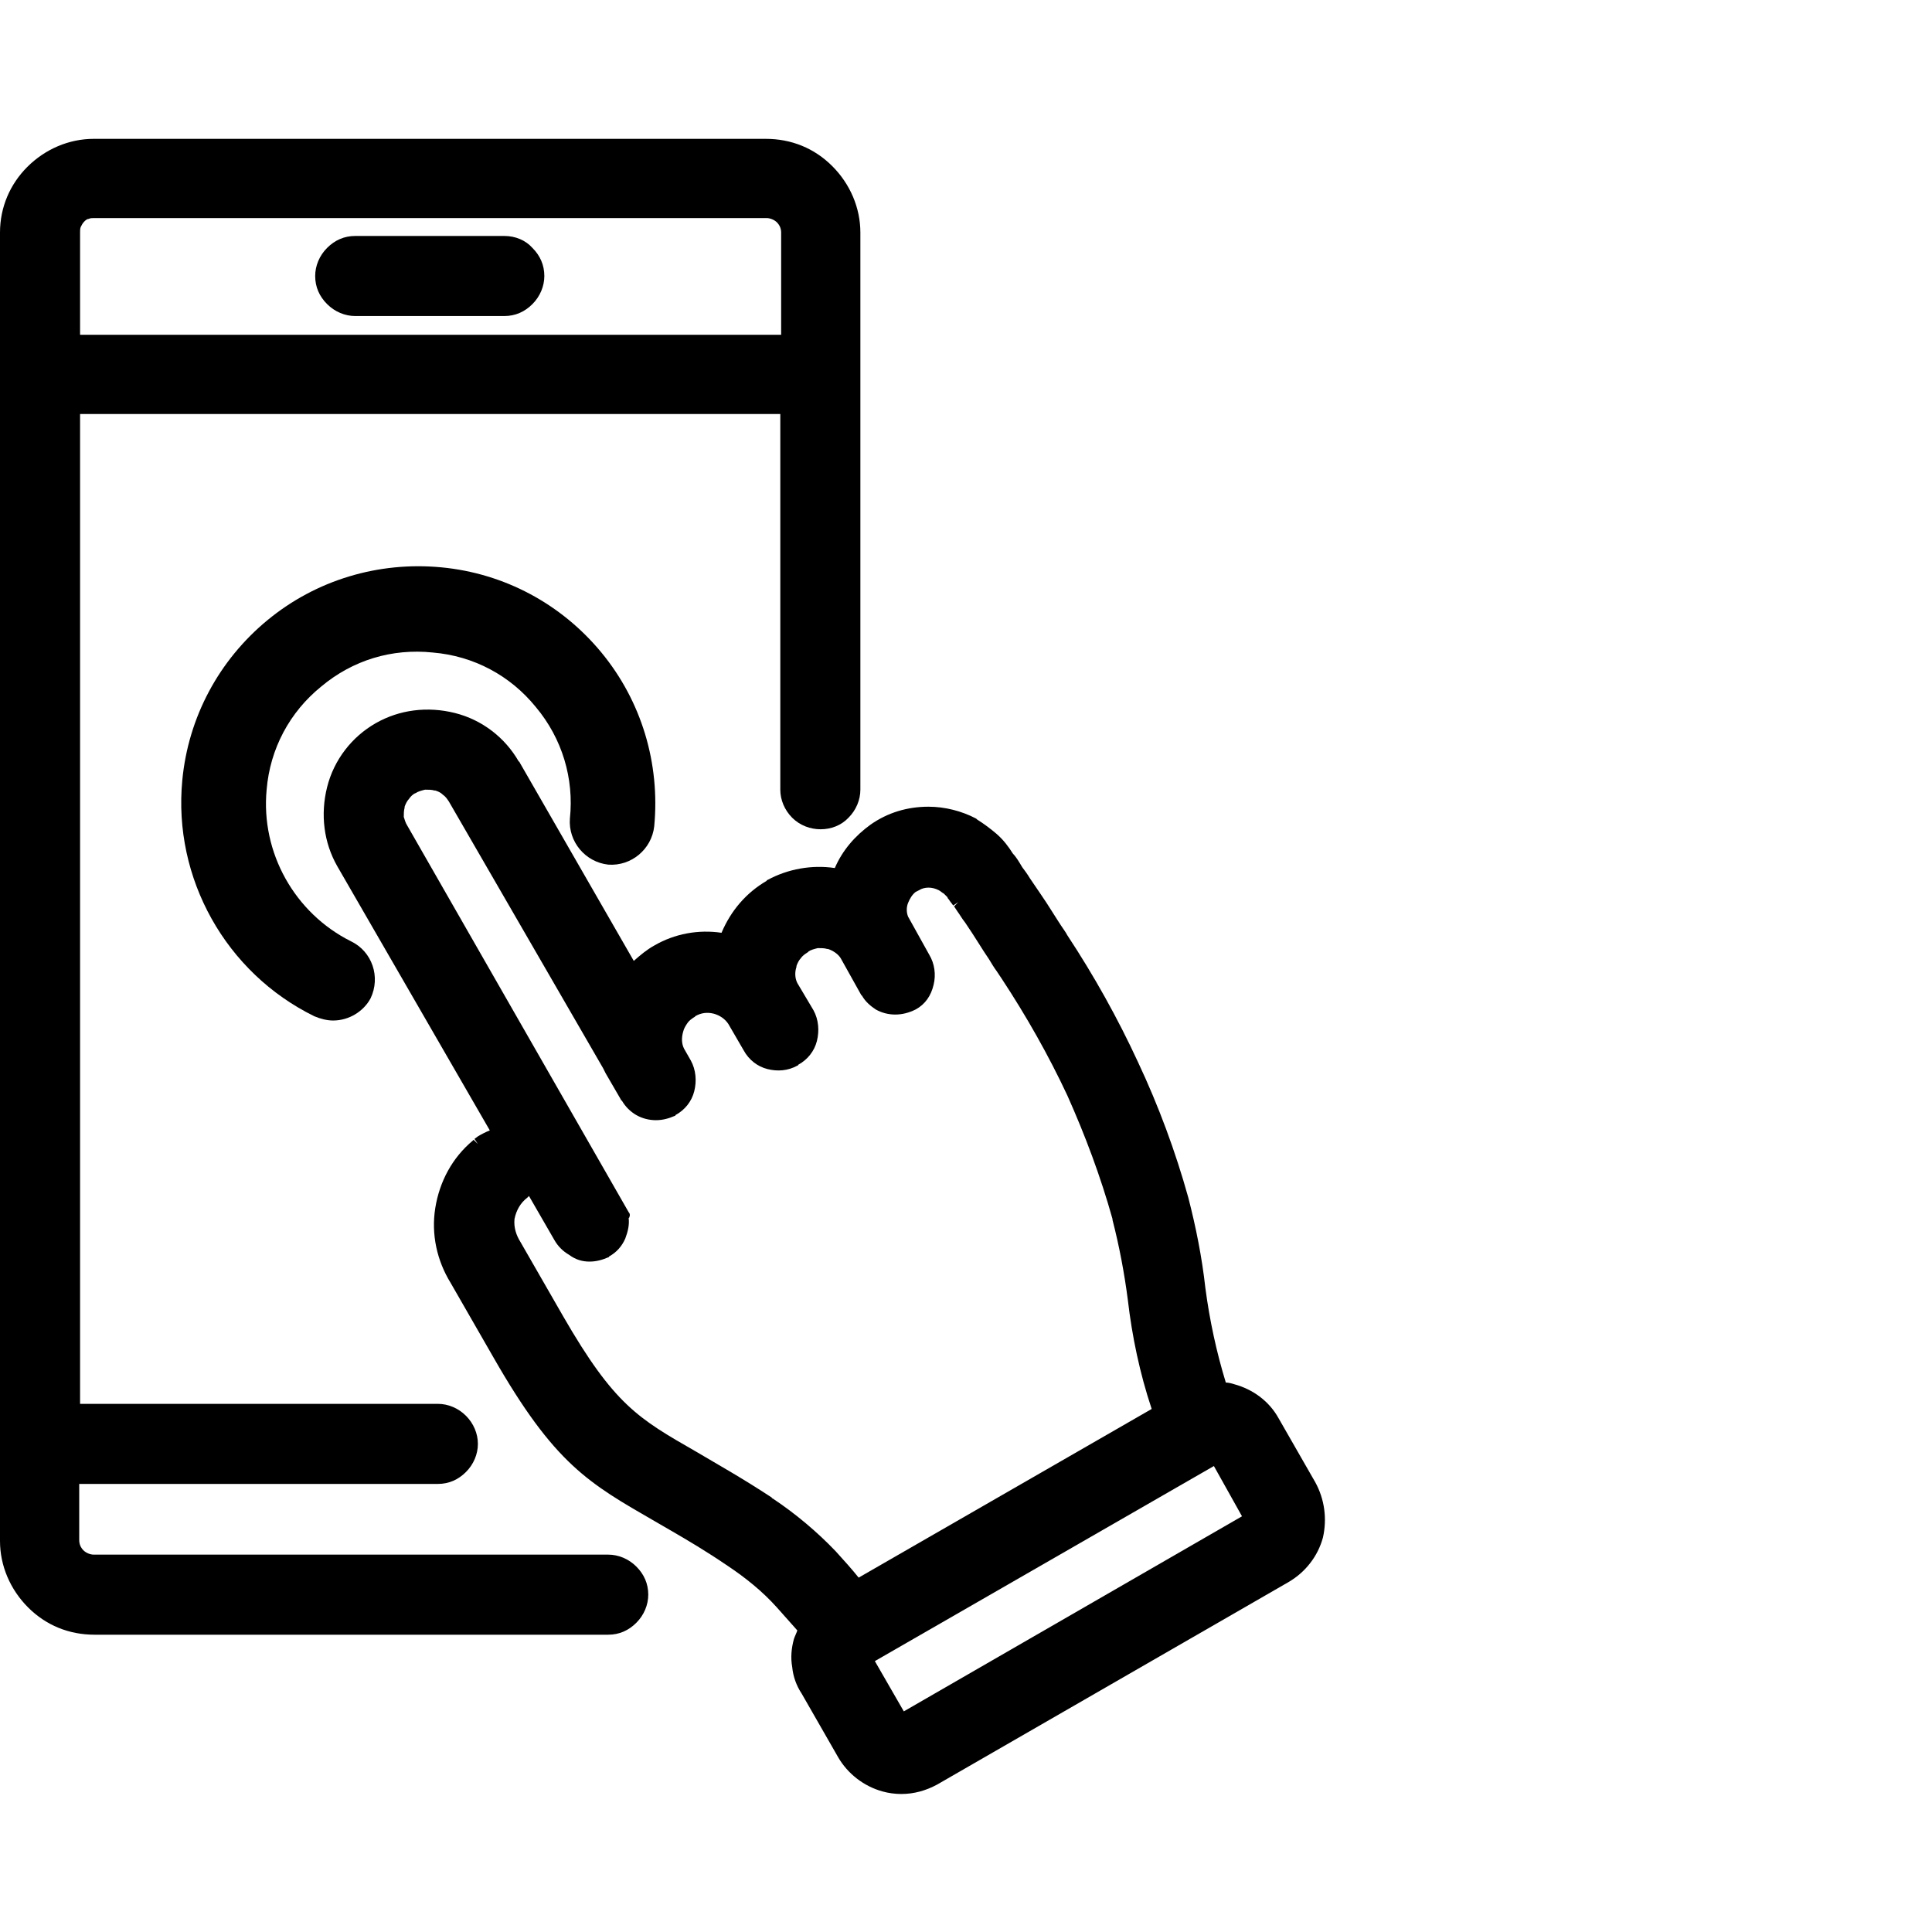 <?xml version="1.0" encoding="utf-8"?>
<!-- Generator: Adobe Illustrator 26.5.3, SVG Export Plug-In . SVG Version: 6.00 Build 0)  -->
<svg version="1.1" xmlns="http://www.w3.org/2000/svg" xmlns:xlink="http://www.w3.org/1999/xlink" x="0px" y="0px" width="226.8px"
	 height="226.8px" viewBox="0 0 226.8 226.8" style="enable-background:new 0 0 226.8 226.8;" xml:space="preserve">
<style type="text/css">
	.st0{fill:#FFFFFF;}
</style>
<g id="Ebene_1">
	<rect class="st0" width="226.8" height="226.8"/>
	<g>
		<path d="M71.4,182.5H11c-0.4,0-0.9-0.2-1.2-0.5c-0.3-0.3-0.5-0.7-0.5-1.2v-6.6h42.1c1.3,0,2.4-0.5,3.3-1.4
			c0.9-0.9,1.4-2.1,1.4-3.3c0-1.2-0.5-2.4-1.4-3.3c-0.9-0.9-2.1-1.4-3.3-1.4H9.4V48.6h82.2v44.1c0,1.2,0.5,2.4,1.4,3.3
			c1.8,1.8,4.9,1.8,6.6,0c0.9-0.9,1.4-2.1,1.4-3.3V27.3c0-2.9-1.2-5.7-3.3-7.8c-2.1-2.1-4.8-3.2-7.8-3.2H11c-2.9,0-5.7,1.2-7.8,3.3
			C1.2,21.6,0,24.3,0,27.3v153.6c0,2.9,1.2,5.7,3.3,7.8c2.1,2.1,4.8,3.2,7.8,3.2h60.3c1.3,0,2.4-0.5,3.3-1.4
			c0.9-0.9,1.4-2.1,1.4-3.3c0-1.3-0.5-2.4-1.4-3.3C73.8,183,72.6,182.5,71.4,182.5z M9.4,39.2l0-12c0-0.2,0-0.4,0.1-0.6
			c0.1-0.2,0.2-0.4,0.4-0.6c0.1-0.1,0.3-0.3,0.5-0.3c0.2-0.1,0.4-0.1,0.6-0.1H90c0.4,0,0.9,0.2,1.2,0.5s0.5,0.7,0.5,1.2v12H9.4z"/>
		<path d="M59.2,27.7H41.7c-1.3,0-2.4,0.5-3.3,1.4c-0.9,0.9-1.4,2.1-1.4,3.3c0,1.3,0.5,2.4,1.4,3.3c0.9,0.9,2.1,1.4,3.3,1.4h17.5
			c1.3,0,2.4-0.5,3.3-1.4c0.9-0.9,1.4-2.1,1.4-3.3c0-1.3-0.5-2.4-1.4-3.3C61.7,28.2,60.5,27.7,59.2,27.7z"/>
		<path d="M154.4,174l-4.3-7.5c-1.1-2-3-3.4-5.2-4c-0.3-0.1-0.7-0.2-1-0.2c-1.1-3.6-1.9-7.3-2.4-11.1c-0.4-3.6-1.1-7.1-2-10.6
			c-1.5-5.4-3.5-10.8-5.9-15.9c-2.4-5.2-5.2-10.2-8.3-14.9c-0.2-0.4-0.6-0.9-1.1-1.7l-0.7-1.1c-0.8-1.3-1.8-2.7-2.6-3.9
			c-0.3-0.5-0.6-0.9-0.9-1.3l-0.3-0.5c-0.3-0.5-0.6-0.9-0.8-1.1c-0.5-0.8-1.1-1.6-1.9-2.3c-0.7-0.6-1.5-1.2-2.3-1.7
			c0,0-0.1-0.1-0.1-0.1c-1.7-0.9-3.7-1.4-5.6-1.4c-2.5,0-4.8,0.7-6.8,2.1c-1.8,1.3-3.3,3-4.2,5.1c-2.7-0.4-5.5,0.1-7.9,1.4
			c0,0-0.1,0-0.1,0.1c-2.4,1.4-4.2,3.5-5.3,6.1c-2.7-0.4-5.5,0.1-7.9,1.5c-0.9,0.5-1.6,1.1-2.4,1.8L61,89.5c0,0,0-0.1-0.1-0.1
			c-1.6-2.8-4.3-4.9-7.5-5.7c-3.2-0.8-6.5-0.4-9.3,1.2c-2.8,1.6-4.9,4.3-5.7,7.5c-0.8,3.2-0.4,6.5,1.2,9.3l17.9,31
			c-0.5,0.2-0.9,0.4-1.4,0.7l-0.4,0.3l0.4,0.6l0,0l-0.5-0.5c0,0-0.1,0.1-0.1,0.1c-2.4,2-3.9,4.8-4.4,7.9c-0.5,3.1,0.2,6.2,1.8,8.8
			l5,8.7c7.2,12.6,11.2,14.8,19,19.3l1.9,1.1c1.9,1.1,4.1,2.4,6.6,4.1c2.1,1.4,4.1,3,5.8,4.9c0.8,0.9,1.6,1.8,2.4,2.7
			c-0.1,0.3-0.3,0.7-0.4,1c-0.3,1.1-0.4,2.2-0.2,3.3c0.1,1.1,0.5,2.2,1.1,3.1l4.3,7.5c1.1,1.9,3,3.4,5.2,4c0.7,0.2,1.5,0.3,2.2,0.3
			c0,0,0,0,0,0c1.5,0,2.9-0.4,4.2-1.1l41.3-23.8c1-0.6,1.8-1.3,2.5-2.2c0.7-0.9,1.2-1.9,1.5-3C155.8,178.3,155.5,176,154.4,174z
			 M145.8,178l-39.7,22.9l-3.4-5.9l39.8-22.9L145.8,178z M69.2,148.1C69.2,148.1,69.2,148.1,69.2,148.1c0.8,0,1.5-0.2,2.2-0.5
			c0,0,0.1,0,0.1-0.1c0.9-0.5,1.5-1.2,1.9-2.1c0.3-0.8,0.5-1.6,0.4-2.4c0.1-0.1,0.1-0.1,0.1-0.2c0.1-0.2,0-0.4-0.1-0.5L47.8,96.9
			c-0.2-0.3-0.3-0.7-0.4-1c0-0.4,0-0.7,0.1-1.1c0,0,0-0.1,0-0.1c0.1-0.3,0.3-0.7,0.5-0.9c0.2-0.3,0.5-0.6,0.8-0.7
			c0.3-0.2,0.7-0.3,1.1-0.4c0.4,0,0.8,0,1.1,0.1c0,0,0.1,0,0.1,0c0.3,0.1,0.6,0.2,0.9,0.5c0.3,0.2,0.5,0.5,0.7,0.8l18.1,31.3
			c0.1,0.2,0.2,0.4,0.3,0.6l1.8,3.1c0,0,0,0.1,0.1,0.1c0.4,0.7,1,1.3,1.7,1.7c0.7,0.4,1.5,0.6,2.3,0.6c0.8,0,1.5-0.2,2.2-0.5
			c0,0,0.1,0,0.1-0.1c1.1-0.6,1.9-1.6,2.2-2.8c0.3-1.2,0.2-2.5-0.4-3.6l-0.8-1.4c-0.3-0.6-0.3-1.3-0.1-2c0.1-0.4,0.3-0.7,0.5-1
			c0.2-0.3,0.5-0.5,0.8-0.7c0,0,0.1,0,0.1-0.1c0.7-0.4,1.4-0.5,2.2-0.3c0.7,0.2,1.3,0.6,1.7,1.2l1.8,3.1c0.6,1.1,1.6,1.9,2.8,2.2
			c1.2,0.3,2.4,0.2,3.5-0.4c0,0,0.1,0,0.1-0.1c1.1-0.6,1.9-1.6,2.2-2.8c0.3-1.2,0.2-2.5-0.4-3.6l-1.9-3.2c-0.3-0.6-0.3-1.3-0.1-1.9
			c0,0,0-0.1,0-0.1c0.1-0.3,0.3-0.7,0.5-0.9c0.2-0.3,0.5-0.5,0.8-0.7c0,0,0.1,0,0.1-0.1c0.3-0.2,0.7-0.3,1.1-0.4
			c0.4,0,0.8,0,1.1,0.1c0,0,0.1,0,0.1,0c0.6,0.2,1.2,0.6,1.5,1.1l2.4,4.3c0,0,0.1,0.1,0.1,0.1c0.4,0.7,1,1.2,1.6,1.6
			c0.7,0.4,1.5,0.6,2.3,0.6c0.8,0,1.6-0.2,2.4-0.6c1.1-0.6,1.8-1.6,2.1-2.9c0.3-1.2,0.1-2.5-0.5-3.5l-2.5-4.5
			c-0.2-0.5-0.2-1.1,0-1.6c0.2-0.5,0.5-1,0.9-1.3l0.4-0.2c0.3-0.2,0.7-0.3,1.1-0.3c0,0,0,0,0,0c0.4,0,0.8,0.1,1.2,0.3
			c0.2,0.1,0.4,0.3,0.6,0.4c0.1,0.1,0.3,0.3,0.4,0.4l0.1,0.2c0,0,0.1,0.1,0.1,0.1c0.1,0.2,0.3,0.4,0.5,0.7l0.6-0.4l-0.5,0.5l0.4,0.6
			c0.3,0.4,0.5,0.8,0.9,1.3c1.1,1.6,2.1,3.3,2.8,4.3c0.3,0.5,0.6,1,0.9,1.4l0.6,0.9c2.9,4.4,5.5,9,7.7,13.7
			c2.1,4.7,3.9,9.5,5.3,14.5c0,0,0,0,0,0.1c0.8,3.1,1.4,6.3,1.8,9.4c0.5,4.3,1.4,8.6,2.8,12.8l-34.4,19.8c-0.8-1-1.7-2-2.7-3.1
			c-2.2-2.3-4.7-4.4-7.4-6.2c0,0-0.1,0-0.1-0.1c-3.5-2.3-6.2-3.8-8.9-5.4c-6.8-3.9-9.6-5.5-15.6-15.9l-5-8.7
			c-0.5-0.8-0.8-1.7-0.7-2.7c0.2-1,0.7-1.9,1.5-2.5l0.2-0.2l3,5.2c0.4,0.7,1,1.3,1.7,1.7C67.6,147.9,68.4,148.1,69.2,148.1z"/>
		<path d="M39.1,119.8c-0.7,0-1.5-0.2-2.2-0.5c-10.4-5.1-16.6-16.2-15.5-27.7c0.7-7.4,4.3-14.1,10-18.8c5.7-4.7,13-6.9,20.4-6.2
			c7.4,0.7,14.1,4.3,18.8,10c4.7,5.7,6.9,13,6.2,20.4c-0.3,2.7-2.7,4.7-5.4,4.5c-2.7-0.3-4.7-2.7-4.5-5.4c0.5-4.7-0.9-9.4-4-13.1
			c-3-3.7-7.3-6-12.1-6.4c-4.8-0.5-9.4,0.9-13.1,4c-3.7,3-6,7.3-6.4,12.1c-0.7,7.4,3.3,14.5,9.9,17.8c2.5,1.2,3.5,4.2,2.3,6.7
			C42.7,118.7,41,119.8,39.1,119.8z"/>
	</g>
</g>
<g id="Ebene_2">
</g>
</svg>
